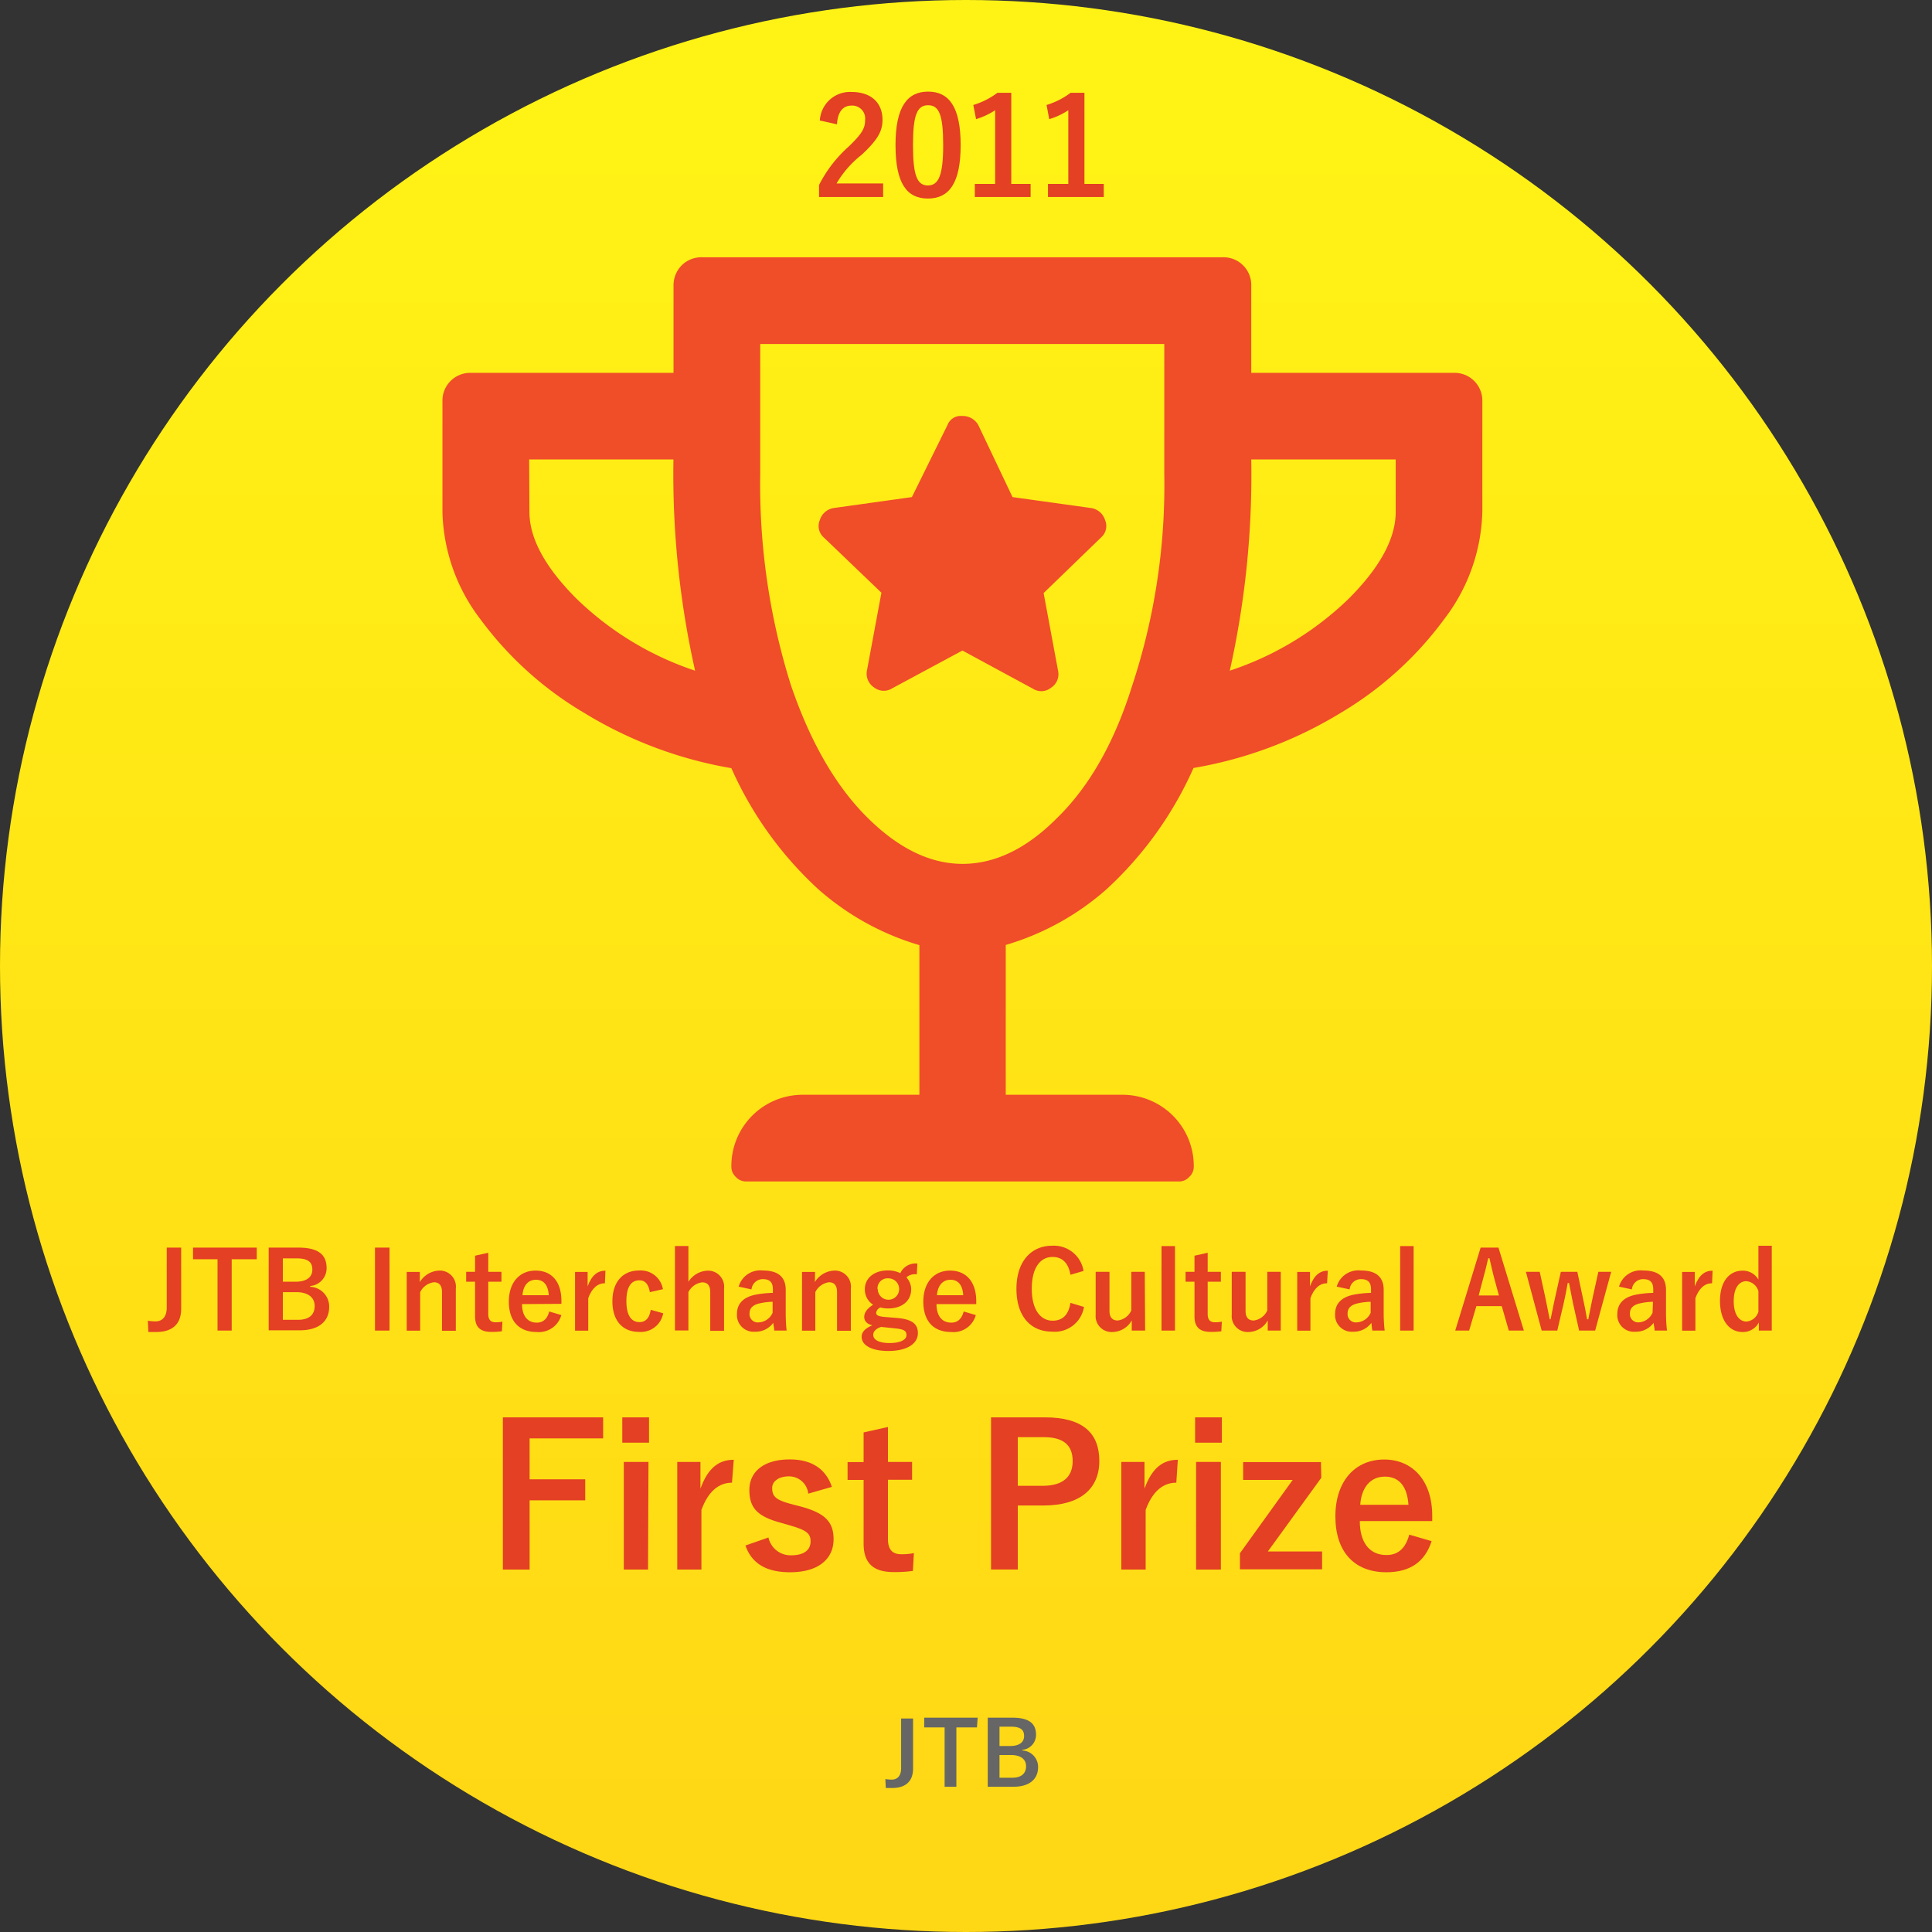 <svg xmlns="http://www.w3.org/2000/svg" xmlns:xlink="http://www.w3.org/1999/xlink" viewBox="0 0 216.8 216.8"><rect x="0" y="0" width="216.8" height="216.8" fill="#333333" stroke="none"/><defs><style>.cls-1{fill:url(#名称未設定グラデーション_13);}.cls-2{fill:#e34024;}.cls-3{fill:#666;}.cls-4{fill:#f04d29;}</style><linearGradient id="名称未設定グラデーション_13" x1="108.4" y1="8.8" x2="108.4" y2="203.26" gradientUnits="userSpaceOnUse"><stop offset="0" stop-color="#fff315"/><stop offset="1" stop-color="#ffd815"/></linearGradient></defs><title>about-badge-5-en</title><g id="バッチ"><circle class="cls-1" cx="108.4" cy="108.4" r="108.4"/></g><g id="文字_ol"><path class="cls-2" d="M92,13.52a3.39,3.39,0,0,1,3.57-3.2c2.08,0,3.46,1.12,3.46,3.13,0,1.29-.56,2.26-2.34,3.92a11.41,11.41,0,0,0-2.82,3.22H99.1v1.52H91.91V20.76a14.61,14.61,0,0,1,3.31-4.3c1.52-1.46,1.86-2.07,1.86-3a1.45,1.45,0,0,0-1.52-1.61c-1,0-1.55.72-1.64,2.1Z"/><path class="cls-2" d="M107.8,16.28c0,4.3-1.31,6-3.68,6s-3.63-1.71-3.63-6,1.32-6,3.66-6S107.8,12,107.8,16.28Zm-5.35,0c0,3.42.47,4.53,1.67,4.53s1.72-1.12,1.72-4.53-.47-4.47-1.69-4.47S102.45,12.86,102.45,16.29Z"/><path class="cls-2" d="M113.48,20.64h2.17v1.47h-6.26V20.64h2.28V12.37a8.35,8.35,0,0,1-2.14,1l-.31-1.59a8.65,8.65,0,0,0,2.71-1.37h1.55Z"/><path class="cls-2" d="M121.69,20.64h2.17v1.47H117.6V20.64h2.28V12.37a8,8,0,0,1-2.14,1l-.3-1.59a8.6,8.6,0,0,0,2.7-1.37h1.55Z"/><path class="cls-2" d="M67.68,161.41H59.43V166h6.24v2.36H59.43v7.77h-3V159.05H67.68Z"/><path class="cls-2" d="M72.83,161.89h-3v-2.84h3Zm-.11,14.24H70V164.05h2.77Z"/><path class="cls-2" d="M82.14,166.38c-1.45,0-2.66.94-3.43,3.06v6.69H76V164.05h2.6v3c.86-2.38,2.11-3.24,3.74-3.24Z"/><path class="cls-2" d="M90.7,167.61a2.17,2.17,0,0,0-2.16-1.94c-1.19,0-1.89.58-1.89,1.3,0,.95.39,1.34,2.15,1.81l1,.26c2.75.73,3.74,1.72,3.74,3.68,0,2.15-1.61,3.71-4.89,3.71-2.55,0-4.27-.9-5-3l2.58-.9a2.54,2.54,0,0,0,2.53,2c1.58,0,2.2-.68,2.2-1.56s-.42-1.25-2.33-1.8l-1-.29c-2.61-.7-3.54-1.65-3.54-3.68s1.59-3.43,4.53-3.43c2.53,0,4.07,1.12,4.73,3.08Z"/><path class="cls-2" d="M99.64,164.05h2.71v2H99.64v6.62c0,1.21.49,1.74,1.5,1.74a6.38,6.38,0,0,0,1.41-.13l-.11,2a14.55,14.55,0,0,1-2.16.13c-2.29,0-3.37-1-3.37-3.21v-7.13h-1.8v-2h1.8v-3.33l2.73-.61Z"/><path class="cls-2" d="M117.27,159.05c4.2,0,6.09,1.74,6.09,4.89s-2.18,5-6.27,5h-2.88v7.18h-3V159.05Zm-3.06,7.68H117c2.27,0,3.37-1,3.37-2.77s-1-2.69-3.26-2.69h-2.9Z"/><path class="cls-2" d="M132,166.38c-1.46,0-2.67.94-3.44,3.06v6.69h-2.73V164.05h2.6v3c.86-2.38,2.11-3.24,3.74-3.24Z"/><path class="cls-2" d="M137.11,161.89h-3v-2.84h3ZM137,176.13h-2.78V164.05H137Z"/><path class="cls-2" d="M148.27,165.83l-6,8.27h6.09v2h-9.22V174.3l5.92-8.23h-5.56v-2h8.73Z"/><path class="cls-2" d="M152.59,170.69c0,2.29,1,3.81,3,3.81,1.25,0,2.13-.71,2.55-2.29l2.51.73c-.75,2.31-2.4,3.49-5.08,3.49-3.61,0-5.72-2.31-5.72-6.27s2.22-6.38,5.48-6.38c3.08,0,5.39,2.25,5.39,6.34v.57Zm5.46-1.83c-.13-2-1-3.16-2.64-3.16s-2.64,1.23-2.77,3.16Z"/><path class="cls-3" d="M102.46,198.46c0,1.57-1,2.18-2.32,2.18-.22,0-.46,0-.74,0l-.05-1a5.2,5.2,0,0,0,.71.06c.63,0,1.06-.41,1.06-1.28v-5.58h1.34Z"/><path class="cls-3" d="M109.63,193.84h-2.31v6.66H106v-6.66h-2.29v-1.09h6Z"/><path class="cls-3" d="M113.61,192.75c1.94,0,2.65.71,2.65,1.93a1.69,1.69,0,0,1-1.54,1.68v.07a1.85,1.85,0,0,1,1.77,1.87c0,1.37-1,2.2-2.74,2.2h-2.91v-7.75Zm-1.45,3.18h1.18c1.06,0,1.58-.44,1.58-1.12s-.38-1.05-1.46-1.05h-1.3Zm0,3.56h1.44c1,0,1.54-.48,1.54-1.29s-.63-1.26-1.71-1.26h-1.27Z"/><path class="cls-2" d="M20.33,146.86c0,1.88-1.16,2.61-2.8,2.61-.26,0-.55,0-.88,0l-.06-1.26a5.78,5.78,0,0,0,.85.07c.75,0,1.27-.49,1.27-1.54V140h1.62Z"/><path class="cls-2" d="M28.81,141.31H26v8H24.41v-8H21.66V140h7.15Z"/><path class="cls-2" d="M33.47,140c2.33,0,3.18.85,3.18,2.31a2,2,0,0,1-1.84,2v.09a2.22,2.22,0,0,1,2.13,2.24c0,1.64-1.17,2.64-3.3,2.64H30.15V140Zm-1.73,3.83h1.41c1.27,0,1.9-.53,1.9-1.36s-.46-1.26-1.76-1.26H31.74Zm0,4.27h1.72c1.24,0,1.85-.58,1.85-1.55S34.55,145,33.26,145H31.74Z"/><path class="cls-2" d="M43.71,149.31H42.08V140h1.63Z"/><path class="cls-2" d="M47.11,143.87a2.66,2.66,0,0,1,2.16-1.29,1.8,1.8,0,0,1,1.88,2v4.75H49.6V145c0-.76-.32-1.11-.91-1.11A2,2,0,0,0,47.15,145v4.32H45.64v-6.59h1.47Z"/><path class="cls-2" d="M54.79,142.72h1.48v1.11H54.79v3.61c0,.66.27.94.82.94a3.5,3.5,0,0,0,.77-.07l-.06,1.08a7.94,7.94,0,0,1-1.18.07c-1.25,0-1.83-.54-1.83-1.75v-3.88h-1v-1.11h1v-1.81l1.48-.33Z"/><path class="cls-2" d="M58.58,146.34c0,1.25.56,2.08,1.65,2.08.69,0,1.17-.38,1.4-1.25l1.36.4a2.61,2.61,0,0,1-2.77,1.9c-2,0-3.12-1.25-3.12-3.41s1.21-3.48,3-3.48S63,143.8,63,146v.31Zm3-1c-.07-1.1-.54-1.73-1.44-1.73s-1.43.67-1.51,1.73Z"/><path class="cls-2" d="M67.88,144c-.79,0-1.45.52-1.87,1.67v3.65H64.53v-6.59h1.41v1.62c.47-1.29,1.15-1.76,2-1.76Z"/><path class="cls-2" d="M72.92,145c-.14-.91-.55-1.33-1.16-1.33-1,0-1.47.83-1.47,2.34s.5,2.35,1.47,2.35c.71,0,1.12-.47,1.26-1.38l1.4.39a2.55,2.55,0,0,1-2.7,2.09c-1.87,0-3-1.28-3-3.43s1.15-3.46,3-3.46a2.52,2.52,0,0,1,2.67,2.1Z"/><path class="cls-2" d="M77.25,143.84a2.67,2.67,0,0,1,2.11-1.25,1.8,1.8,0,0,1,1.89,2v4.75H79.7V145c0-.77-.32-1.1-.91-1.1A2,2,0,0,0,77.25,145v4.3H75.74v-9.48h1.51Z"/><path class="cls-2" d="M82.89,144.38a2.52,2.52,0,0,1,2.72-1.81c1.7,0,2.56.72,2.56,2.18v2.61a17.74,17.74,0,0,0,.1,1.95H86.88c0-.29-.07-.48-.11-.87a2.45,2.45,0,0,1-2.07,1,1.87,1.87,0,0,1-2-2c0-1.15.72-1.9,2.15-2.17a11.83,11.83,0,0,1,1.88-.19v-.38c0-.82-.35-1.16-1.14-1.16a1.27,1.27,0,0,0-1.26,1.15Zm3.81,1.7a7.17,7.17,0,0,0-1.51.19c-.71.17-1.08.53-1.08,1.12a.93.93,0,0,0,1.06,1,1.79,1.79,0,0,0,1.53-1.08Z"/><path class="cls-2" d="M91.44,143.87a2.68,2.68,0,0,1,2.16-1.29,1.8,1.8,0,0,1,1.88,2v4.75H93.93V145c0-.76-.32-1.11-.91-1.11A2,2,0,0,0,91.49,145v4.32H90v-6.59h1.46Z"/><path class="cls-2" d="M102.88,143a1.47,1.47,0,0,0-1.17.34,2,2,0,0,1,.54,1.32c0,1.36-1.07,2.17-2.59,2.17a3.56,3.56,0,0,1-.86-.11.74.74,0,0,0-.48.58c0,.27.16.4.92.48l1.48.12c1.73.16,2.28.74,2.28,1.7,0,1.15-1.16,2-3.31,2-1.91,0-3-.65-3-1.59,0-.58.48-1,1.21-1.29-.6-.13-.92-.47-.92-.94s.3-.93,1-1.37a2,2,0,0,1-.93-1.74c0-1.27,1.07-2.11,2.58-2.11a3.1,3.1,0,0,1,1.4.31,1.88,1.88,0,0,1,1.91-1.08Zm-4,5.9c-.56.18-.89.49-.89.9,0,.58.72.91,1.82.91,1.28,0,1.91-.4,1.91-.87s-.21-.66-1.21-.77Zm-.38-4.25a1.2,1.2,0,1,0,1.2-1.2A1.13,1.13,0,0,0,98.47,144.67Z"/><path class="cls-2" d="M105.09,146.34c0,1.25.56,2.08,1.66,2.08.68,0,1.16-.38,1.39-1.25l1.36.4a2.59,2.59,0,0,1-2.77,1.9c-2,0-3.12-1.25-3.12-3.41s1.22-3.48,3-3.48,2.94,1.22,2.94,3.45v.31Zm3-1c-.07-1.1-.54-1.73-1.43-1.73s-1.44.67-1.52,1.73Z"/><path class="cls-2" d="M120.12,143.05c-.22-1.3-.9-2-2-2-1.38,0-2.34,1.2-2.34,3.57s1,3.58,2.34,3.58c1.11,0,1.79-.64,2-2l1.52.46a3.32,3.32,0,0,1-3.58,2.77c-2.41,0-4-1.73-4-4.8s1.65-4.84,4-4.84a3.37,3.37,0,0,1,3.53,2.83Z"/><path class="cls-2" d="M128.5,149.31H127v-1.14a2.52,2.52,0,0,1-2.14,1.3,1.79,1.79,0,0,1-1.91-1.94v-4.81h1.55v4.38c0,.74.34,1.08.93,1.08a1.94,1.94,0,0,0,1.52-1.13v-4.33h1.51Z"/><path class="cls-2" d="M131.85,149.31h-1.51v-9.48h1.51Z"/><path class="cls-2" d="M135.52,142.72H137v1.11h-1.48v3.61c0,.66.27.94.82.94a3.5,3.5,0,0,0,.77-.07l-.06,1.08a7.94,7.94,0,0,1-1.18.07c-1.25,0-1.83-.54-1.83-1.75v-3.88h-1v-1.11h1v-1.81l1.48-.33Z"/><path class="cls-2" d="M143.72,149.31h-1.46v-1.14a2.52,2.52,0,0,1-2.13,1.3,1.79,1.79,0,0,1-1.91-1.94v-4.81h1.55v4.38c0,.74.33,1.08.92,1.08a1.93,1.93,0,0,0,1.52-1.13v-4.33h1.51Z"/><path class="cls-2" d="M148.92,144c-.79,0-1.45.52-1.87,1.67v3.65h-1.48v-6.59H147v1.62c.47-1.29,1.15-1.76,2-1.76Z"/><path class="cls-2" d="M150,144.38a2.52,2.52,0,0,1,2.72-1.81c1.7,0,2.55.72,2.55,2.18v2.61a17.48,17.48,0,0,0,.11,1.95H154c-.05-.29-.07-.48-.11-.87a2.46,2.46,0,0,1-2.07,1,1.87,1.87,0,0,1-2-2c0-1.15.72-1.9,2.15-2.17a11.83,11.83,0,0,1,1.88-.19v-.38c0-.82-.35-1.16-1.14-1.16a1.26,1.26,0,0,0-1.26,1.15Zm3.81,1.7a7.08,7.08,0,0,0-1.51.19c-.71.17-1.08.53-1.08,1.12a.93.93,0,0,0,1.05,1,1.79,1.79,0,0,0,1.54-1.08Z"/><path class="cls-2" d="M158.63,149.31h-1.51v-9.48h1.51Z"/><path class="cls-2" d="M171,149.31h-1.69l-.79-2.74h-2.85l-.81,2.74H163.3l2.85-9.31h2Zm-3.31-5.82c-.2-.73-.34-1.42-.55-2.29H167c-.2.89-.37,1.56-.57,2.28l-.5,1.89h2.27Z"/><path class="cls-2" d="M179,149.31H177.2l-.66-2.95c-.16-.75-.3-1.53-.47-2.39h-.15q-.22,1.28-.48,2.4l-.69,2.94H173l-1.77-6.59h1.55l.63,2.89c.18.83.33,1.69.49,2.43H174c.17-.75.32-1.64.5-2.4l.65-2.92H177l.62,2.92c.18.81.35,1.64.47,2.4h.14c.17-.8.3-1.58.49-2.42l.64-2.9h1.44Z"/><path class="cls-2" d="M181.68,144.38a2.52,2.52,0,0,1,2.72-1.81c1.7,0,2.55.72,2.55,2.18v2.61a17.48,17.48,0,0,0,.11,1.95h-1.39c0-.29-.07-.48-.11-.87a2.46,2.46,0,0,1-2.07,1,1.86,1.86,0,0,1-2-2c0-1.15.72-1.9,2.15-2.17a11.83,11.83,0,0,1,1.88-.19v-.38c0-.82-.35-1.16-1.14-1.16a1.26,1.26,0,0,0-1.26,1.15Zm3.81,1.7a7.08,7.08,0,0,0-1.51.19c-.71.17-1.08.53-1.08,1.12a.93.93,0,0,0,1,1,1.8,1.8,0,0,0,1.54-1.08Z"/><path class="cls-2" d="M192.12,144c-.79,0-1.45.52-1.87,1.67v3.65h-1.49v-6.59h1.42v1.62c.47-1.29,1.15-1.76,2-1.76Z"/><path class="cls-2" d="M198.82,149.31h-1.45v-.91a2,2,0,0,1-1.85,1.07c-1.41,0-2.51-1.23-2.51-3.49s1.12-3.39,2.51-3.39a2,2,0,0,1,1.8,1v-3.8h1.5Zm-1.5-4.42a1.53,1.53,0,0,0-1.36-1.12c-.76,0-1.41.68-1.41,2.24s.65,2.29,1.44,2.29a1.55,1.55,0,0,0,1.33-1.1Z"/></g><g id="トロフィー"><path class="cls-4" d="M140.41,41.84H163.1a3.12,3.12,0,0,1,3.24,3.24V57.44a20.6,20.6,0,0,1-4.25,12A39.35,39.35,0,0,1,150.44,80a46.68,46.68,0,0,1-16.51,6.18,41.17,41.17,0,0,1-9.73,13.58,29.74,29.74,0,0,1-11.34,6.28v16.81h13a8,8,0,0,1,8.1,8.11,1.55,1.55,0,0,1-.51,1.11,1.53,1.53,0,0,1-1.11.51H83.69a1.55,1.55,0,0,1-1.12-.51,1.54,1.54,0,0,1-.5-1.11,8,8,0,0,1,8.1-8.11h13V106.06a29.85,29.85,0,0,1-11.35-6.28A41,41,0,0,1,82.07,86.2,46.61,46.61,0,0,1,65.56,80,39.23,39.23,0,0,1,53.91,69.49a20.61,20.61,0,0,1-4.26-12V45.08a3.12,3.12,0,0,1,3.24-3.24H75.58V32.11a3.2,3.2,0,0,1,.91-2.33,3.16,3.16,0,0,1,2.33-.91h58.35a3.12,3.12,0,0,1,3.24,3.24Zm-81,15.6q0,4.45,5.26,9.72A34.84,34.84,0,0,0,78,75.26a100.76,100.76,0,0,1-2.43-23.7H59.38ZM108,96.94c3.64,0,7.16-1.69,10.53-5.06Q124,86.6,127,77.09a71.78,71.78,0,0,0,3.65-23.91V38.6H85.31V53.18a75,75,0,0,0,3.44,23.7Q92,86.41,97.26,91.67T108,96.94ZM122.38,57A1.94,1.94,0,0,1,124,58.35a1.69,1.69,0,0,1-.4,1.92l-6.49,6.28,1.62,8.71a1.81,1.81,0,0,1-.81,1.93,1.73,1.73,0,0,1-2,.1L108,73l-7.9,4.25a1.75,1.75,0,0,1-2-.1,1.84,1.84,0,0,1-.81-1.93l1.62-8.71L92.4,60.27A1.7,1.7,0,0,1,92,58.35,1.94,1.94,0,0,1,93.61,57l8.72-1.22,4-8.1a1.58,1.58,0,0,1,1.62-1,2,2,0,0,1,1.82,1l3.85,8.1Zm34.24.41V51.56H140.41A100.76,100.76,0,0,1,138,75.26a34.84,34.84,0,0,0,13.37-8.1Q156.62,61.9,156.62,57.44Z"/></g></svg>